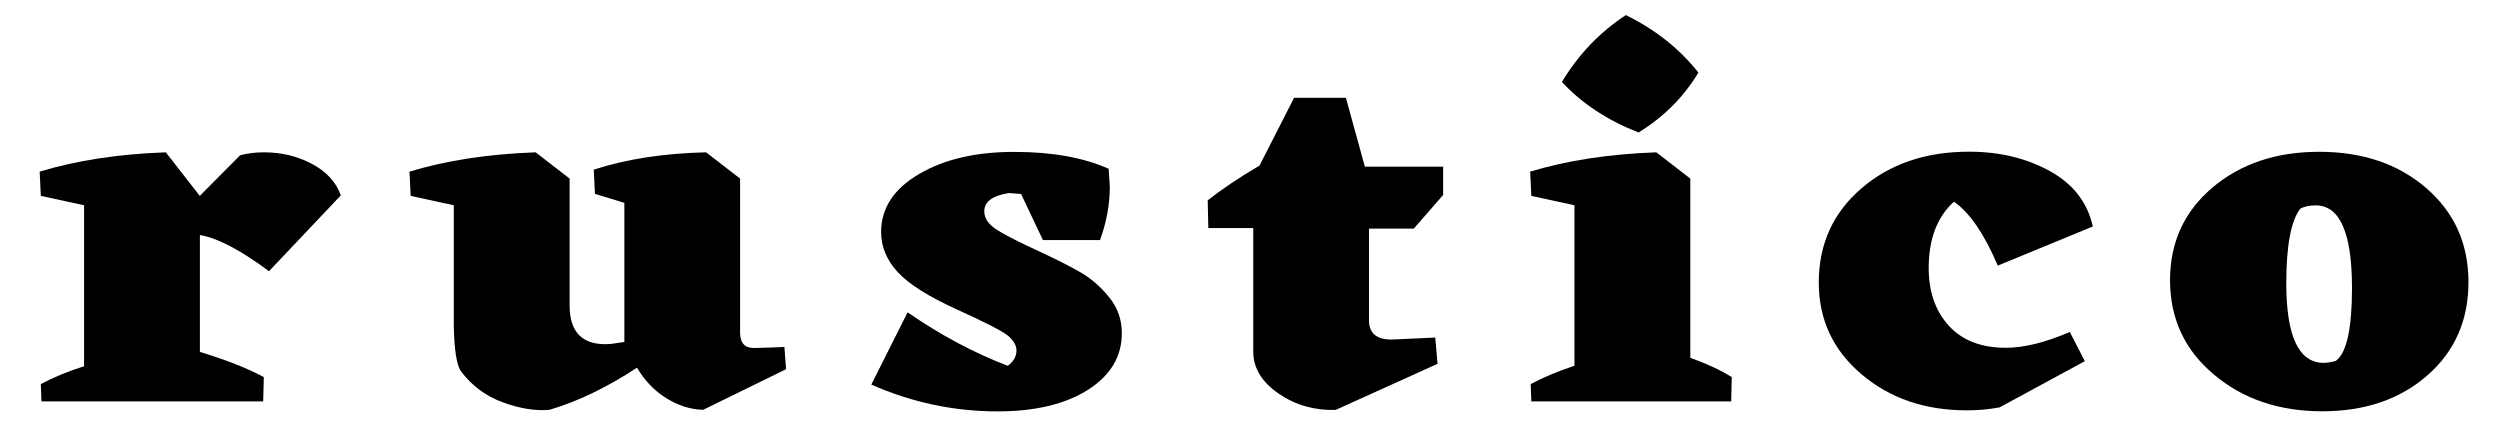 <svg width="237" height="40" viewBox="0 0 237 40" fill="none" xmlns="http://www.w3.org/2000/svg">
<path d="M25.5 25.71C22.81 23.71 20.62 22.56 18.95 22.28V33.36C21.5 34.14 23.52 34.94 25.01 35.75L24.95 38.05H3.93L3.87 36.41C5.11 35.75 6.47 35.19 7.97 34.72V19.46L3.87 18.57L3.76 16.27C7.25 15.21 11.24 14.6 15.72 14.44L18.94 18.57L22.76 14.72C23.45 14.53 24.22 14.44 25.05 14.44C26.69 14.44 28.2 14.81 29.58 15.54C30.96 16.28 31.87 17.27 32.31 18.52L25.5 25.71Z" fill="black"/>
<path d="M74.52 35L66.66 38.85C65.46 38.82 64.29 38.45 63.17 37.75C62.04 37.05 61.11 36.08 60.39 34.86C57.51 36.74 54.75 38.07 52.09 38.85C50.78 38.97 49.31 38.74 47.69 38.15C46.07 37.56 44.75 36.58 43.73 35.24C43.29 34.65 43.06 33.19 43.02 30.87V19.46L38.93 18.57L38.82 16.27C42.31 15.21 46.3 14.6 50.78 14.44L54 16.93V28.95C54 31.58 55.29 32.8 57.88 32.61L59.19 32.42V19.23L56.4 18.38L56.29 16.08C59.38 15.08 62.93 14.53 66.94 14.44L70.16 16.93V31.53C70.16 32.5 70.59 32.99 71.47 32.99L73.27 32.94L74.36 32.89L74.52 35Z" fill="black"/>
<path d="M93.31 20.03C93.31 20.72 93.74 21.32 94.59 21.84C95.44 22.36 96.71 23 98.38 23.77C100.05 24.54 101.4 25.22 102.42 25.81C103.44 26.4 104.35 27.19 105.15 28.18C105.95 29.17 106.35 30.3 106.35 31.58C106.35 33.8 105.28 35.59 103.13 36.96C100.98 38.32 98.12 39 94.56 39C90.45 39 86.46 38.16 82.6 36.46L86.04 29.61C89.17 31.77 92.34 33.46 95.54 34.68C96.09 34.27 96.36 33.79 96.36 33.22C96.36 32.75 96.1 32.3 95.6 31.86C95.09 31.42 93.47 30.59 90.74 29.35C88.01 28.11 86.13 26.92 85.09 25.78C84.05 24.64 83.53 23.38 83.53 22C83.53 19.75 84.72 17.91 87.11 16.51C89.49 15.1 92.51 14.4 96.15 14.4C99.72 14.4 102.7 14.93 105.1 16L105.21 17.69C105.21 19.38 104.9 21.07 104.28 22.76H98.87L96.8 18.39L95.65 18.3C94.09 18.54 93.31 19.12 93.31 20.03Z" fill="black"/>
<path d="M129.78 21.67V30.36C129.78 31.58 130.49 32.19 131.91 32.19L136.06 32L136.28 34.49L126.62 38.86C124.62 38.92 122.82 38.41 121.24 37.33C119.66 36.25 118.85 34.96 118.81 33.46V21.62H114.55L114.49 18.99C115.84 17.93 117.47 16.83 119.4 15.7L122.68 9.27H127.59L129.39 15.8H136.81V18.48L134.03 21.67H129.78Z" fill="black"/>
<path d="M160.24 33.92C161.81 34.48 163.11 35.09 164.17 35.75L164.12 38.05H145.17L145.11 36.41C146.28 35.78 147.66 35.21 149.26 34.67V19.46L145.17 18.57L145.06 16.27C148.56 15.21 152.54 14.6 157.02 14.44L160.24 16.93V33.92ZM155.33 12.56C152.38 11.4 149.96 9.81 148.07 7.77C149.63 5.17 151.65 3.06 154.13 1.43C156.89 2.78 159.19 4.59 161.01 6.88C159.62 9.19 157.73 11.09 155.33 12.56Z" fill="black"/>
<path d="M189.56 38.62C188.54 38.81 187.5 38.9 186.45 38.9C182.48 38.9 179.15 37.76 176.46 35.47C173.77 33.19 172.42 30.29 172.42 26.78C172.42 23.15 173.77 20.17 176.46 17.86C179.15 15.54 182.56 14.38 186.67 14.38C189.54 14.38 192.09 14.99 194.31 16.21C196.53 17.43 197.89 19.18 198.4 21.47L189.39 25.18C188.11 22.18 186.73 20.16 185.24 19.12C183.64 20.56 182.84 22.66 182.84 25.41C182.84 27.66 183.48 29.49 184.75 30.88C186.02 32.27 187.82 32.97 190.16 32.97C191.87 32.97 193.89 32.47 196.22 31.47L197.64 34.24L189.56 38.62Z" fill="black"/>
<path d="M205.72 26.55C205.72 22.98 207.06 20.06 209.73 17.79C212.41 15.52 215.78 14.39 219.86 14.39C223.97 14.39 227.36 15.54 230.02 17.84C232.68 20.14 234.01 23.11 234.01 26.74C234.01 30.37 232.71 33.32 230.11 35.59C227.51 37.86 224.19 38.99 220.15 38.99C216.04 38.99 212.61 37.82 209.86 35.49C207.09 33.17 205.72 30.18 205.72 26.55ZM221.44 34.21C222.46 33.46 222.97 31.16 222.97 27.31C222.97 22.08 221.82 19.47 219.53 19.47C218.91 19.47 218.42 19.58 218.05 19.8C217.18 20.96 216.74 23.31 216.74 26.84C216.74 31.88 217.92 34.4 220.29 34.4C220.66 34.39 221.04 34.33 221.44 34.21Z" fill="black"/>
</svg>
